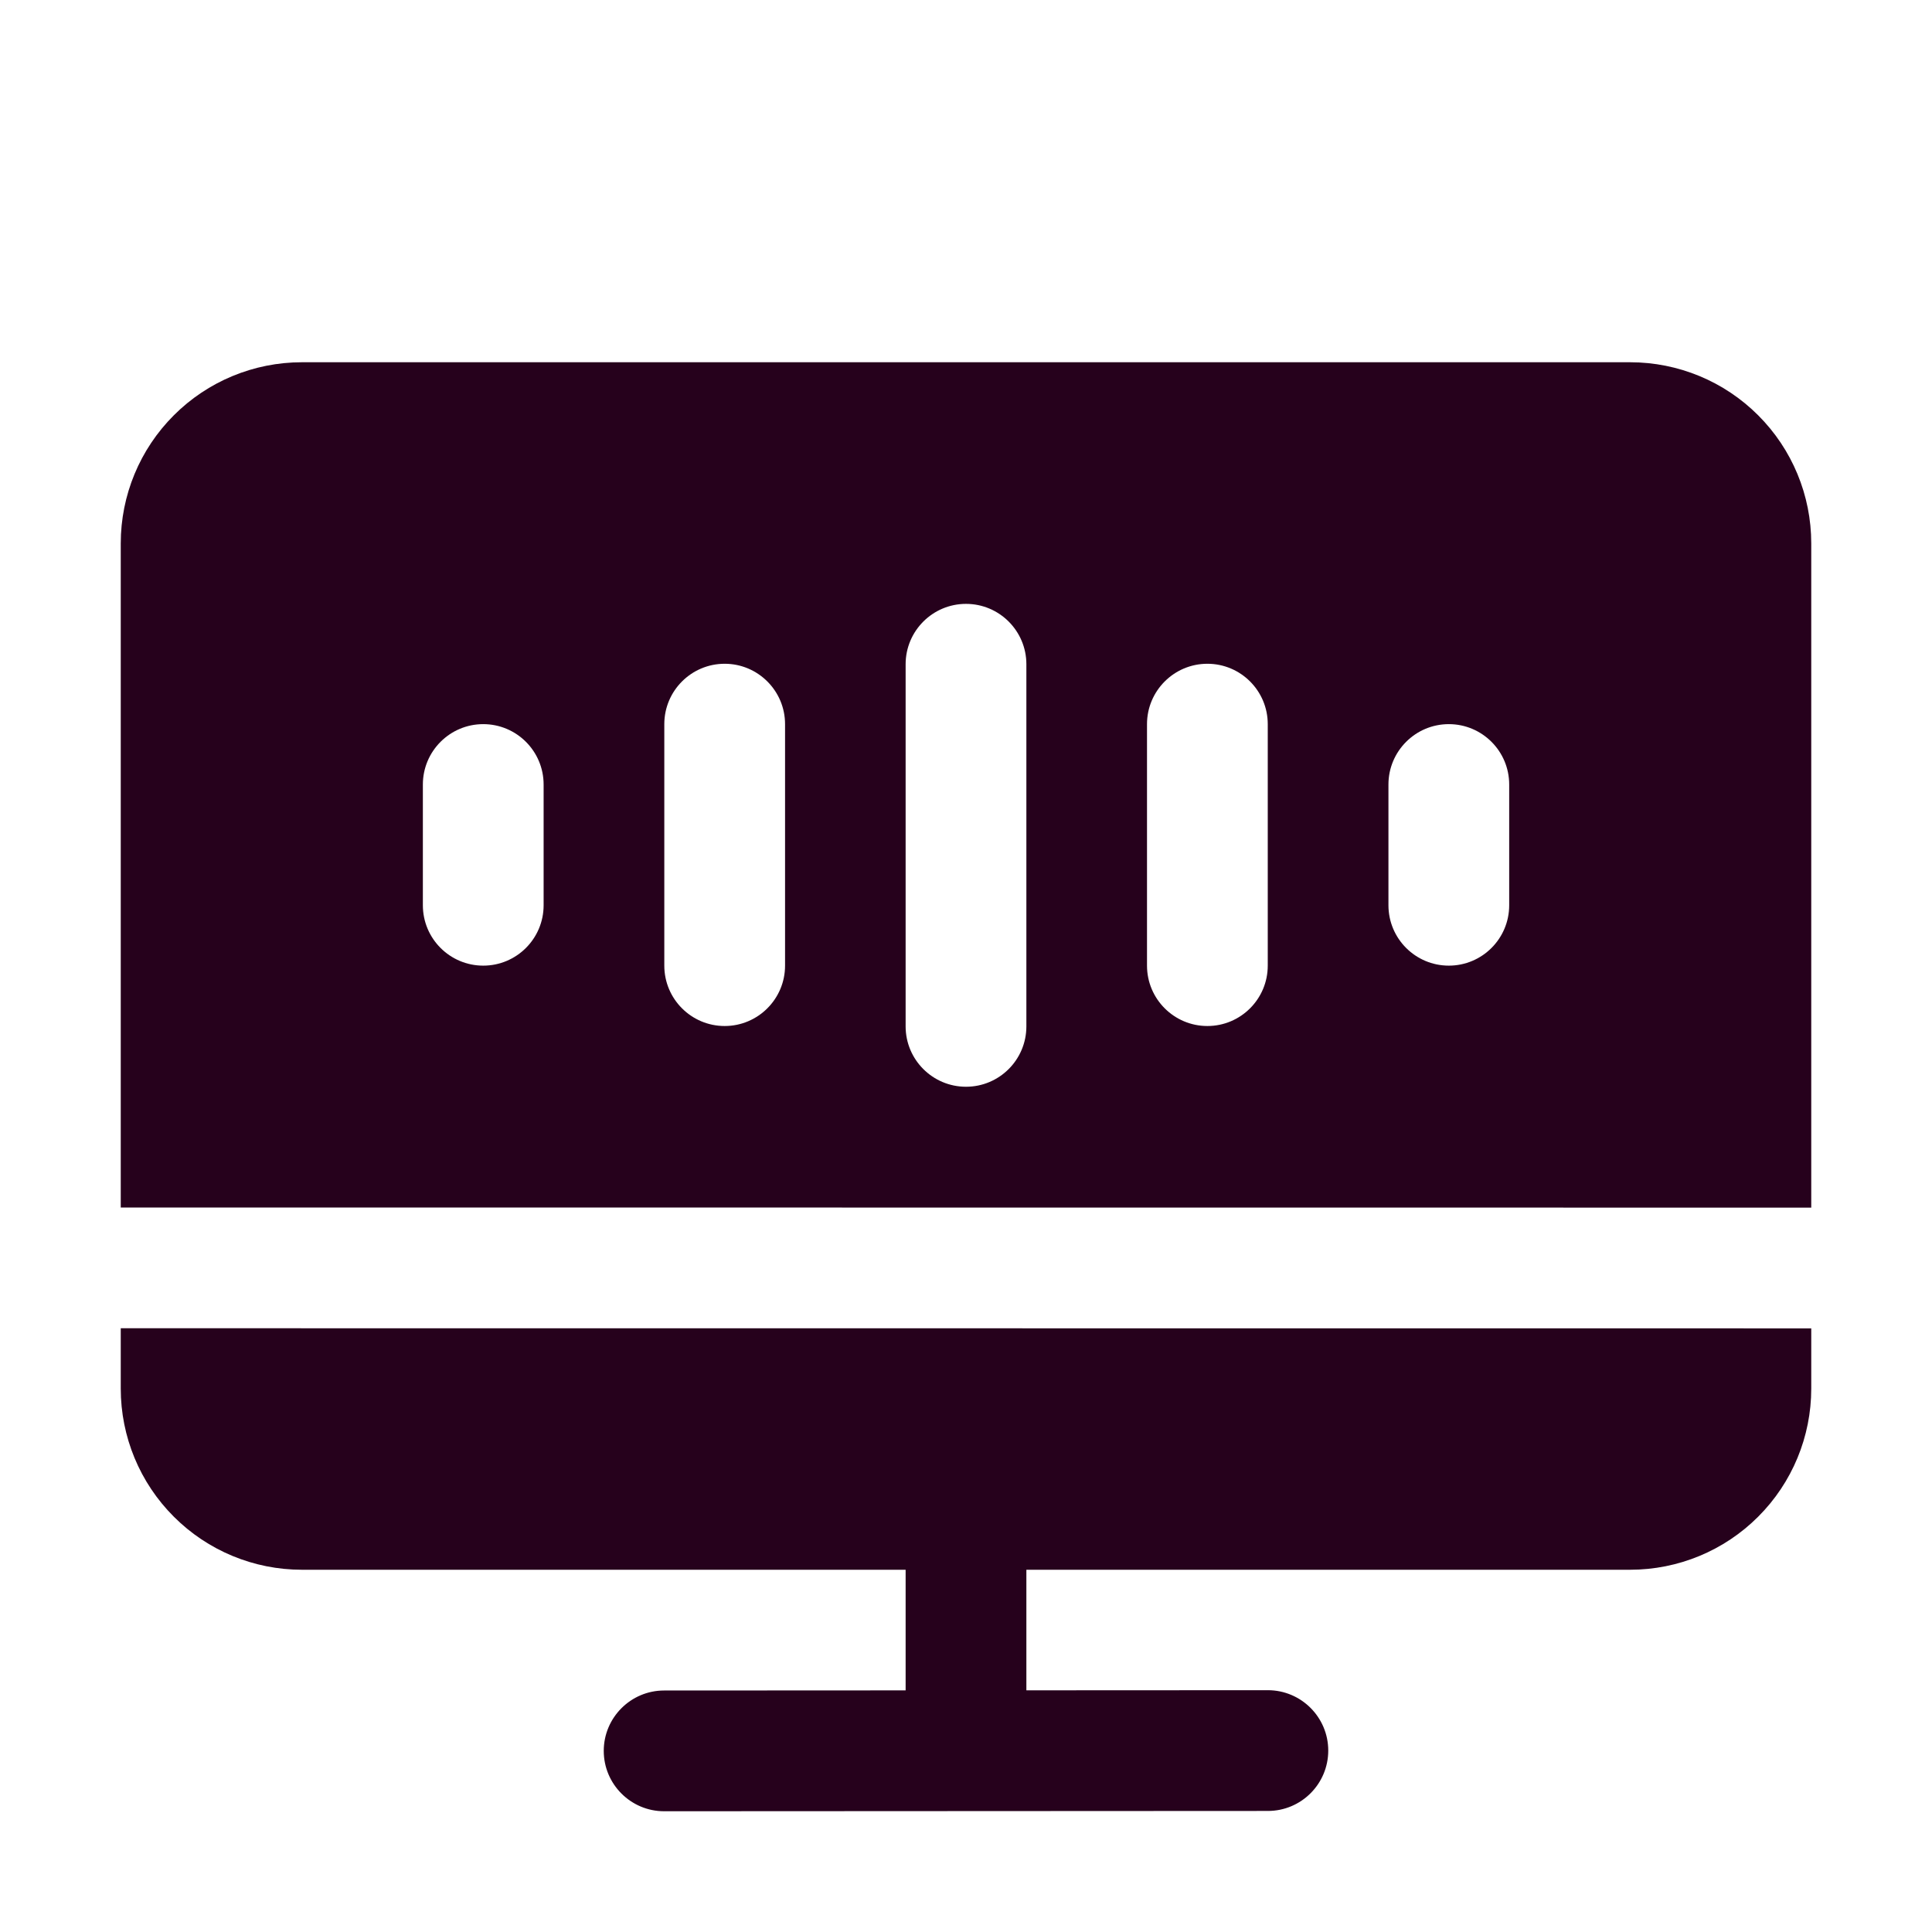 <!DOCTYPE svg PUBLIC "-//W3C//DTD SVG 1.1//EN" "http://www.w3.org/Graphics/SVG/1.1/DTD/svg11.dtd">
<!-- Uploaded to: SVG Repo, www.svgrepo.com, Transformed by: SVG Repo Mixer Tools -->
<svg fill="#26011C" width="800px" height="800px" viewBox="0 0 32 32" style="fill-rule:evenodd;clip-rule:evenodd;stroke-linejoin:round;stroke-miterlimit:2;" version="1.1" xml:space="preserve" xmlns="http://www.w3.org/2000/svg" xmlns:serif="http://www.serif.com/" xmlns:xlink="http://www.w3.org/1999/xlink">
<g id="SVGRepo_bgCarrier" stroke-width="0"/>
<g id="SVGRepo_tracerCarrier" stroke-linecap="round" stroke-linejoin="round"/>
<g id="SVGRepo_iconCarrier">
<path d="M15,26l-0,1.998l-4,0.002c-0.552,0 -1,0.449 -1,1c0,0.552 0.449,1 1,1l10,-0.005c0.552,0 1,-0.448 1,-1c-0,-0.552 -0.449,-1 -1,-1l-4,0.002l-0,-1.997l10,0c0.796,-0 1.559,-0.316 2.121,-0.879c0.563,-0.562 0.879,-1.325 0.879,-2.121l-0,-0.998l-28,-0.002l0,1c-0,0.796 0.316,1.559 0.879,2.121c0.562,0.563 1.325,0.879 2.121,0.879l10,-0Zm-13,-6l28,0.002l-0,-11.002c0,-0.796 -0.316,-1.559 -0.879,-2.121c-0.562,-0.563 -1.325,-0.879 -2.121,-0.879l-22,0c-0.796,0 -1.559,0.316 -2.121,0.879c-0.563,0.562 -0.879,1.325 -0.879,2.121l0,11Zm13,-8.998l-0,5.998c0,0.552 0.448,1 1,1c0.552,-0 1,-0.448 1,-1l-0,-5.998c0,-0.552 -0.448,-1 -1,-1c-0.552,-0 -1,0.448 -1,1Zm3.998,0.992l0,4c0,0.552 0.449,1 1,1c0.552,-0 1,-0.448 1,-1l0,-4c0,-0.552 -0.448,-1 -1,-1c-0.551,-0 -1,0.448 -1,1Zm-7.995,-0l-0,4c-0,0.552 0.448,1 1,1c0.551,-0 1,-0.448 1,-1l-0,-4c-0,-0.552 -0.449,-1 -1,-1c-0.552,-0 -1,0.448 -1,1Zm11.994,1l-0,2c-0,0.552 0.448,1 1,1c0.552,-0 1,-0.448 1,-1l-0,-2c-0,-0.552 -0.448,-1 -1,-1c-0.552,-0 -1,0.448 -1,1Zm-15.993,-0l0,2c0,0.552 0.448,1 1,1c0.552,-0 1,-0.448 1,-1l0,-2c0,-0.552 -0.448,-1 -1,-1c-0.552,-0 -1,0.448 -1,1Z"/>
</g>
</svg>